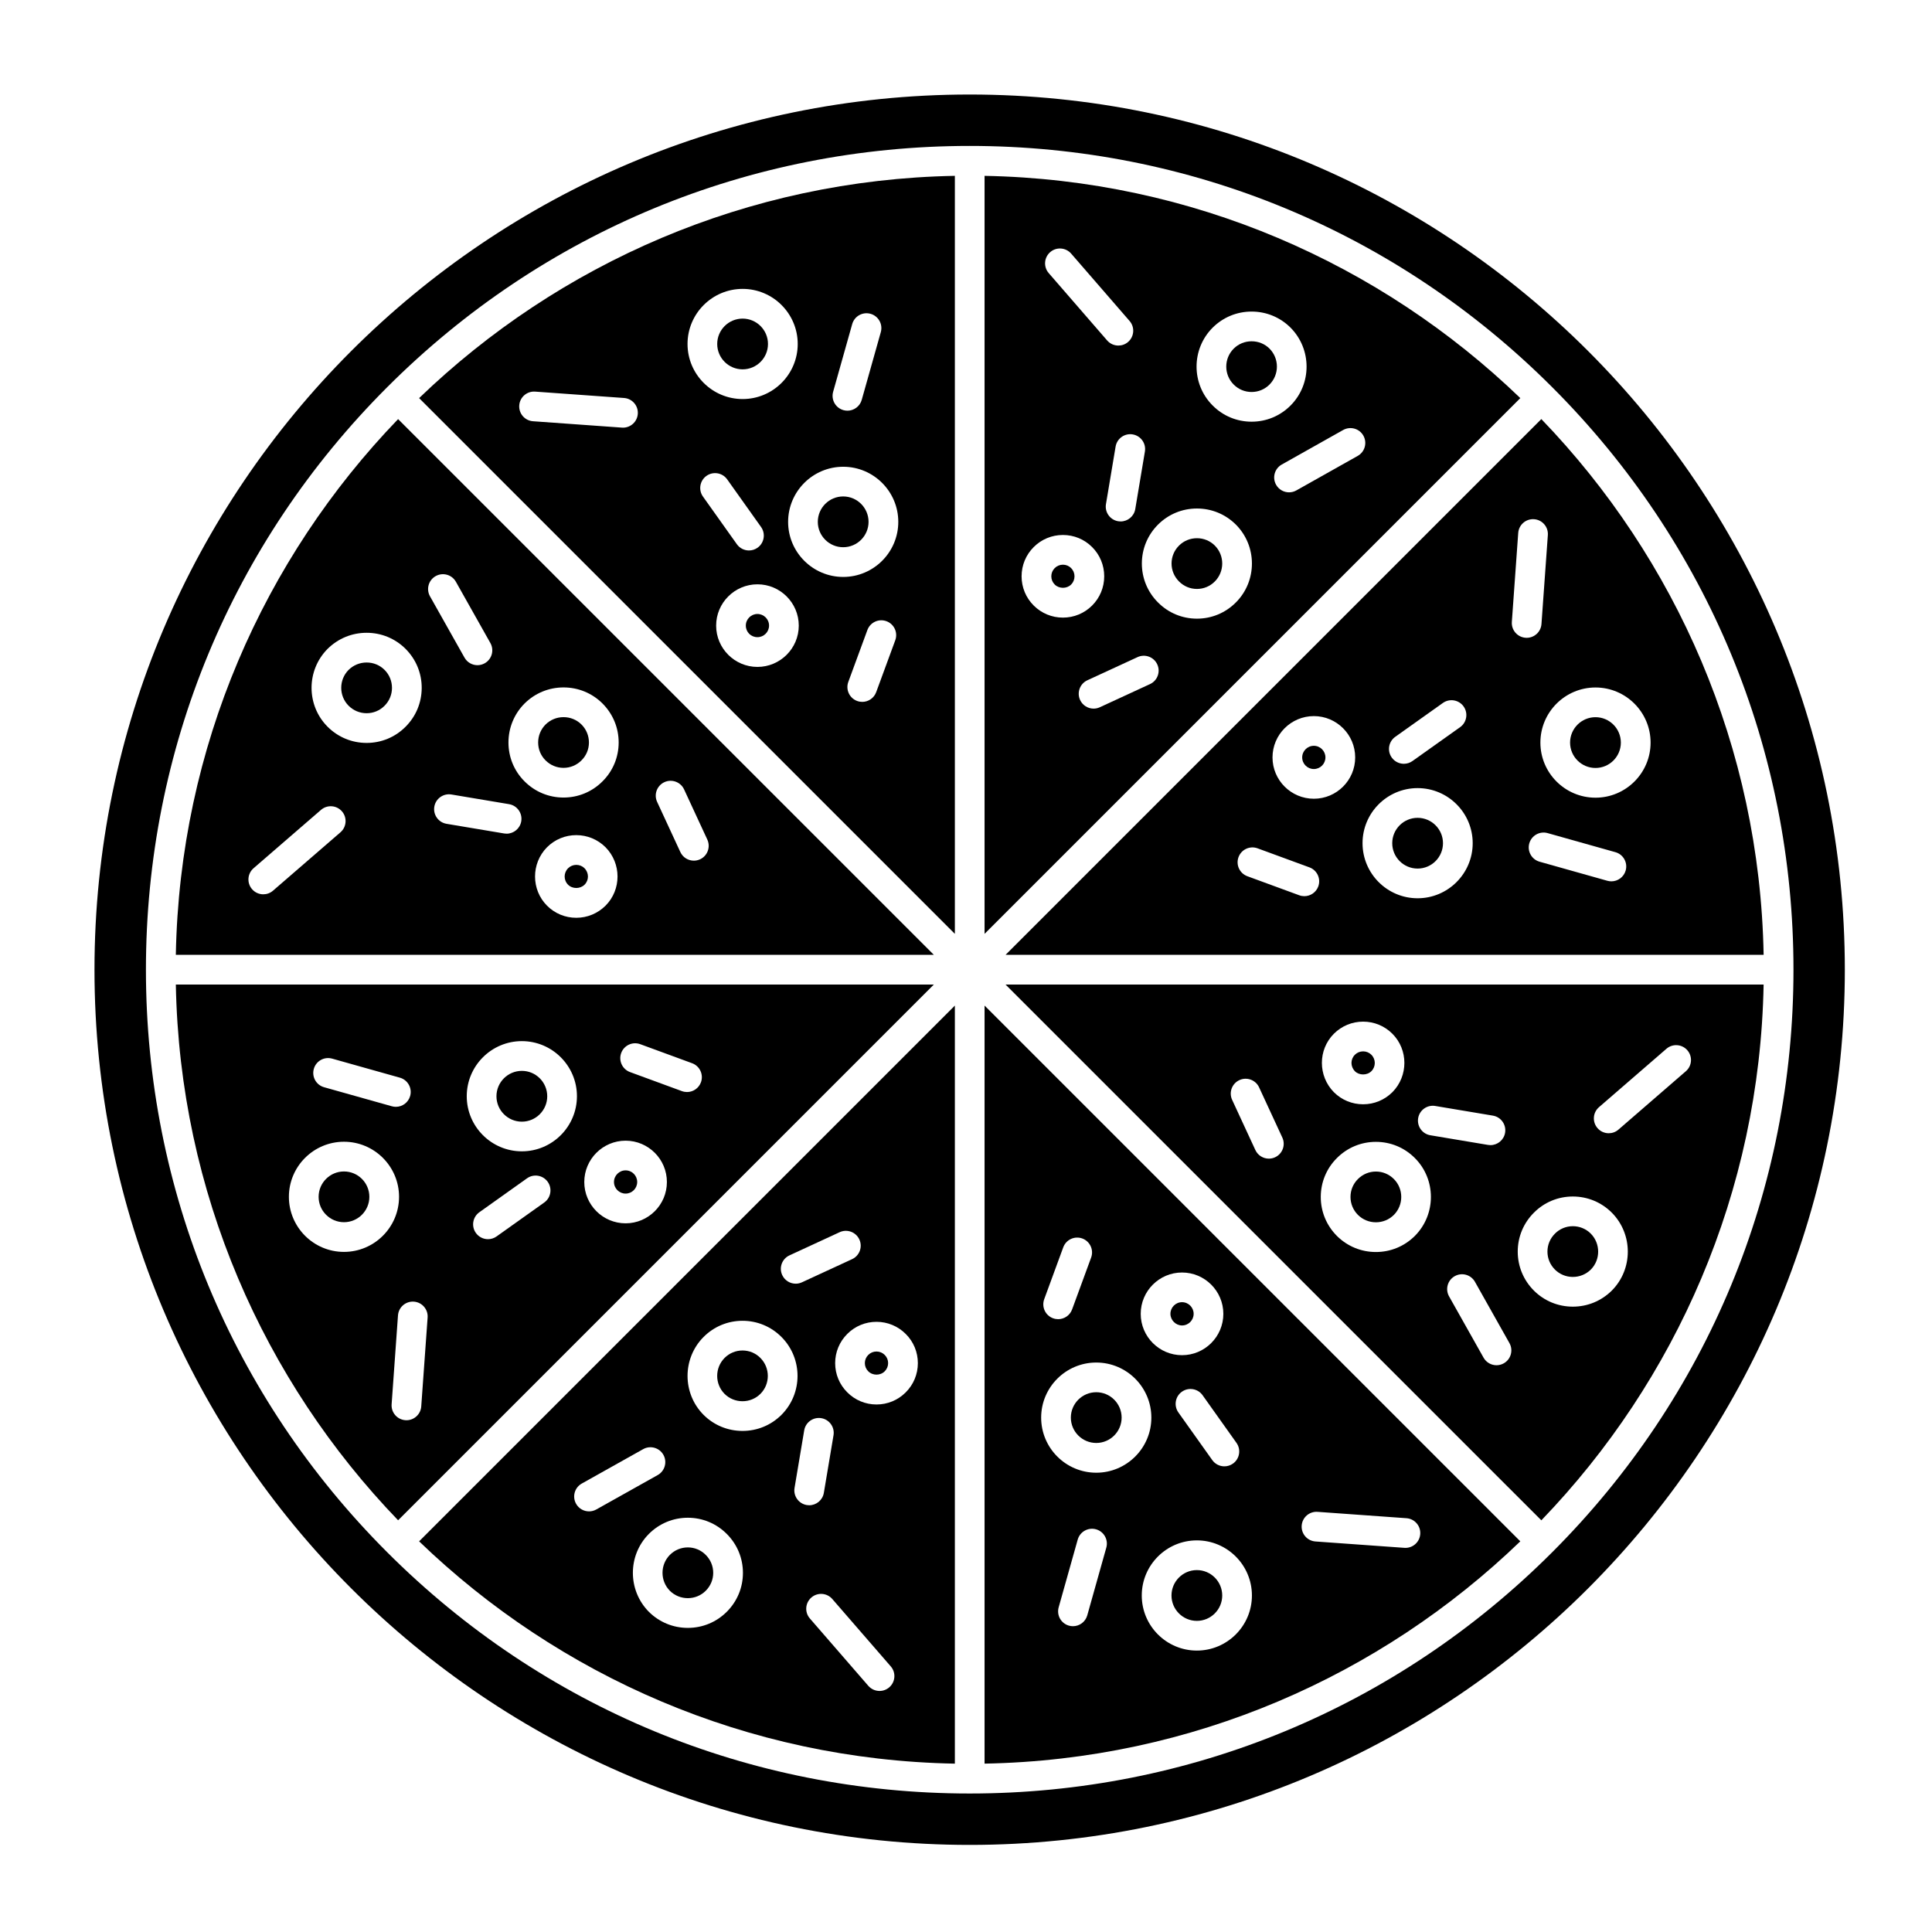 <?xml version="1.0" encoding="UTF-8"?>
<!-- Uploaded to: ICON Repo, www.svgrepo.com, Generator: ICON Repo Mixer Tools -->
<svg fill="#000000" width="800px" height="800px" version="1.1" viewBox="144 144 512 512" xmlns="http://www.w3.org/2000/svg">
 <g>
  <path d="m475.69 247.88c1.793 0 3.477-0.699 4.742-1.969 2.617-2.625 2.617-6.898 0-9.527-1.25-1.246-2.941-1.941-4.742-1.941s-3.492 0.695-4.754 1.957c-2.617 2.621-2.617 6.887 0.004 9.508 1.27 1.273 2.953 1.973 4.75 1.973z"/>
  <path d="m425.69 293.65c-0.824 0-1.598 0.32-2.176 0.898-0.586 0.582-0.906 1.355-0.906 2.18 0 0.824 0.32 1.598 0.902 2.176 1.168 1.16 3.191 1.16 4.348 0.008 0.582-0.578 0.898-1.355 0.898-2.18 0-0.828-0.32-1.602-0.898-2.184-0.578-0.578-1.348-0.898-2.168-0.898z"/>
  <path d="m461.2 286.63c-1.797 0-3.484 0.695-4.75 1.957-1.273 1.273-1.977 2.961-1.977 4.75 0 1.789 0.703 3.477 1.98 4.754 1.277 1.285 2.957 1.984 4.746 1.984 1.789 0 3.473-0.699 4.734-1.973 2.625-2.629 2.625-6.898 0.008-9.523-1.258-1.254-2.945-1.949-4.742-1.949z"/>
  <path d="m560.82 482.4c1.801 0 3.5-0.699 4.773-1.961 2.586-2.606 2.586-6.887-0.023-9.52-1.262-1.262-2.953-1.965-4.75-1.965-1.793 0-3.477 0.699-4.742 1.969-1.285 1.285-1.988 2.973-1.988 4.766 0 1.793 0.703 3.481 1.98 4.758 1.262 1.258 2.949 1.953 4.75 1.953z"/>
  <path d="m367.45 289.02c3.707 0 6.727-3.016 6.727-6.723 0-3.711-3.016-6.734-6.727-6.734-3.707 0-6.723 3.019-6.723 6.734 0 3.707 3.016 6.723 6.723 6.723z"/>
  <path d="m404.92 611.38c55.055-1.016 105-23.273 141.98-58.91l-141.98-141.98zm32.262-57.238-5.047 17.949c-0.488 1.738-2.07 2.871-3.789 2.871-0.352 0-0.711-0.047-1.066-0.148-2.094-0.59-3.312-2.762-2.723-4.856l5.047-17.949c0.59-2.094 2.762-3.309 4.856-2.727 2.094 0.594 3.312 2.766 2.723 4.859zm55.984-9.488 23.566 1.688c2.168 0.156 3.801 2.039 3.644 4.207-0.148 2.074-1.875 3.656-3.922 3.656-0.094 0-0.188-0.004-0.285-0.012l-23.566-1.688c-2.168-0.156-3.801-2.039-3.644-4.207s2.035-3.801 4.207-3.644zm-31.988 36.766c-8.047 0-14.598-6.547-14.598-14.598 0-8.055 6.547-14.605 14.598-14.605 8.047 0 14.594 6.551 14.594 14.605 0 8.051-6.547 14.598-14.594 14.598zm9.574-49.555c-0.691 0.492-1.488 0.73-2.277 0.73-1.23 0-2.441-0.574-3.211-1.656l-8.98-12.625c-1.258-1.773-0.844-4.231 0.926-5.488 1.773-1.262 4.231-0.844 5.488 0.926l8.98 12.625c1.258 1.773 0.844 4.231-0.926 5.488zm-13.504-50.637c6.039 0 10.949 4.918 10.949 10.957 0 6.039-4.914 10.953-10.949 10.953s-10.945-4.914-10.945-10.953c-0.004-6.043 4.906-10.957 10.945-10.957zm-36.523 7.074 5.047-13.75c0.75-2.039 3.012-3.086 5.051-2.34 2.039 0.75 3.086 3.012 2.34 5.051l-5.047 13.75c-0.586 1.594-2.094 2.582-3.695 2.582-0.449 0-0.91-0.078-1.355-0.242-2.039-0.746-3.086-3.008-2.34-5.051zm13.797 16.785c8.047 0 14.598 6.547 14.598 14.598 0 8.047-6.547 14.598-14.598 14.598-8.055 0-14.605-6.547-14.605-14.598 0-8.055 6.551-14.598 14.605-14.598z"/>
  <path d="m434.52 526.4c3.707 0 6.723-3.016 6.723-6.723s-3.016-6.723-6.723-6.723c-3.711 0-6.734 3.016-6.734 6.723s3.023 6.723 6.734 6.723z"/>
  <path d="m344.73 306.71c-1.699 0-3.078 1.379-3.078 3.074 0 1.723 1.352 3.074 3.078 3.074 1.699 0 3.078-1.379 3.078-3.074 0-1.695-1.383-3.074-3.078-3.074z"/>
  <path d="m457.25 495.26c1.699 0 3.078-1.383 3.078-3.082 0-1.703-1.379-3.086-3.078-3.086-1.695 0-3.074 1.383-3.074 3.086 0 1.668 1.406 3.082 3.074 3.082z"/>
  <path d="m404.92 190.6v200.88l141.98-141.98c-36.98-35.629-86.93-57.887-141.98-58.898zm60.449 40.227c2.762-2.746 6.422-4.258 10.316-4.258 3.898 0 7.559 1.508 10.312 4.25 5.676 5.707 5.676 14.965 0.012 20.648-2.75 2.762-6.418 4.285-10.32 4.285s-7.57-1.523-10.32-4.289c-5.688-5.676-5.691-14.941 0-20.637zm-17.957 32.828-2.555 15.25c-0.32 1.922-1.988 3.285-3.879 3.285-0.215 0-0.434-0.02-0.656-0.055-2.144-0.359-3.59-2.387-3.231-4.531l2.555-15.25c0.359-2.144 2.387-3.594 4.531-3.231 2.144 0.359 3.594 2.391 3.234 4.531zm-25.098-52.84c1.641-1.426 4.125-1.246 5.555 0.395l15.484 17.855c1.426 1.641 1.246 4.129-0.395 5.551-0.746 0.645-1.664 0.961-2.578 0.961-1.102 0-2.195-0.461-2.977-1.355l-15.488-17.855c-1.422-1.641-1.242-4.125 0.398-5.551zm-4.363 93.664c-2.074-2.062-3.219-4.816-3.219-7.75 0-2.934 1.145-5.691 3.219-7.758 2.062-2.059 4.812-3.195 7.734-3.195 2.926 0 5.672 1.137 7.734 3.199 2.066 2.066 3.207 4.816 3.207 7.75 0 2.93-1.137 5.684-3.207 7.75-2.062 2.062-4.809 3.199-7.734 3.199-2.918 0-5.668-1.137-7.734-3.195zm30.812 20.812-13.301 6.137c-0.535 0.246-1.094 0.363-1.648 0.363-1.488 0-2.91-0.848-3.578-2.289-0.91-1.973-0.047-4.312 1.926-5.223l13.301-6.137c1.973-0.91 4.312-0.051 5.223 1.926 0.914 1.973 0.055 4.309-1.922 5.223zm22.754-21.633c-2.75 2.766-6.414 4.293-10.316 4.293-3.902 0-7.566-1.527-10.32-4.297-2.754-2.75-4.277-6.418-4.277-10.312s1.523-7.562 4.289-10.324c2.754-2.746 6.414-4.258 10.309-4.258s7.555 1.512 10.309 4.254c5.684 5.695 5.684 14.953 0.008 20.645zm32.293-38.84-16.273 9.152c-0.609 0.344-1.273 0.504-1.926 0.504-1.375 0-2.711-0.723-3.434-2.008-1.066-1.895-0.395-4.293 1.5-5.359l16.273-9.152c1.898-1.066 4.297-0.395 5.359 1.5 1.066 1.898 0.395 4.297-1.5 5.363z"/>
  <path d="m461.18 560.09c-3.707 0-6.723 3.019-6.723 6.734 0 3.707 3.016 6.723 6.723 6.723s6.723-3.016 6.723-6.723c0-3.715-3.016-6.734-6.723-6.734z"/>
  <path d="m340.8 241.88c3.707 0 6.723-3.016 6.723-6.723s-3.016-6.723-6.723-6.723c-3.711 0-6.731 3.016-6.731 6.723s3.019 6.723 6.731 6.723z"/>
  <path d="m397.05 611.38v-200.89l-141.98 141.98c36.98 35.641 86.93 57.898 141.98 58.914zm-60.453-40.234c-2.754 2.746-6.414 4.262-10.312 4.262-3.894 0-7.559-1.512-10.32-4.254-5.656-5.703-5.656-14.953-0.02-20.637 2.769-2.777 6.438-4.301 10.34-4.301s7.57 1.527 10.324 4.297c2.754 2.75 4.277 6.418 4.277 10.312 0.004 3.891-1.523 7.562-4.289 10.32zm17.965-32.828 2.562-15.258c0.359-2.144 2.387-3.59 4.535-3.231 2.144 0.359 3.59 2.391 3.231 4.535l-2.562 15.258c-0.324 1.922-1.988 3.285-3.879 3.285-0.215 0-0.438-0.02-0.656-0.055-2.144-0.363-3.59-2.391-3.231-4.535zm25.105 52.836c-0.746 0.645-1.664 0.965-2.578 0.965-1.102 0-2.195-0.461-2.977-1.355l-15.488-17.852c-1.426-1.641-1.25-4.125 0.395-5.551 1.641-1.426 4.129-1.25 5.551 0.395l15.488 17.852c1.426 1.633 1.25 4.121-0.391 5.547zm4.356-93.652c2.074 2.059 3.219 4.816 3.219 7.742 0 2.93-1.145 5.688-3.227 7.758-2.059 2.059-4.809 3.199-7.731 3.199s-5.672-1.141-7.738-3.211c-2.07-2.059-3.219-4.816-3.219-7.746 0-2.93 1.145-5.684 3.227-7.754 2.059-2.059 4.809-3.195 7.731-3.195 2.926 0.004 5.672 1.141 7.738 3.207zm-30.805-20.816 13.293-6.141c1.973-0.914 4.312-0.051 5.223 1.922 0.914 1.973 0.051 4.312-1.922 5.223l-13.293 6.137c-0.535 0.246-1.094 0.363-1.648 0.363-1.488 0-2.91-0.848-3.574-2.285-0.914-1.969-0.055-4.309 1.922-5.219zm-22.77 21.629c2.762-2.769 6.43-4.293 10.328-4.293 3.902 0 7.566 1.523 10.32 4.289 5.68 5.695 5.68 14.957-0.008 20.645-2.758 2.746-6.418 4.254-10.312 4.254-3.894 0-7.555-1.508-10.312-4.246-5.672-5.695-5.672-14.953-0.016-20.648zm-32.273 38.844 16.273-9.121c1.895-1.062 4.297-0.387 5.359 1.508 1.062 1.895 0.387 4.297-1.508 5.359l-16.273 9.121c-0.609 0.34-1.27 0.504-1.922 0.504-1.379 0-2.715-0.723-3.438-2.012-1.066-1.898-0.391-4.297 1.508-5.359z"/>
  <path d="m235.16 454.45c-3.707 0-6.723 3.016-6.723 6.723s3.016 6.723 6.723 6.723 6.723-3.016 6.723-6.723c0-3.711-3.016-6.723-6.723-6.723z"/>
  <path d="m293.34 334.05c-1.801 0-3.492 0.695-4.769 1.961-1.254 1.262-1.957 2.957-1.957 4.762 0 1.797 0.695 3.477 1.961 4.734 1.281 1.281 2.973 1.984 4.762 1.984 1.793 0 3.481-0.703 4.754-1.977 1.281-1.266 1.98-2.938 1.984-4.727 0.004-1.809-0.699-3.512-1.984-4.793-1.258-1.246-2.949-1.945-4.75-1.945z"/>
  <path d="m296.72 373.2c-0.824 0-1.594 0.32-2.176 0.898-1.203 1.223-1.211 3.148 0.004 4.367 1.148 1.148 3.195 1.152 4.371-0.016 1.199-1.203 1.191-3.129-0.031-4.371-0.559-0.559-1.34-0.879-2.168-0.879z"/>
  <path d="m241.16 319.57c-1.805 0-3.504 0.699-4.785 1.965-2.594 2.613-2.598 6.887 0.016 9.5 1.273 1.27 2.969 1.977 4.766 1.977 1.793 0 3.481-0.699 4.742-1.969 1.277-1.27 1.977-2.949 1.98-4.742 0.004-1.805-0.699-3.504-1.973-4.777-1.258-1.258-2.945-1.953-4.746-1.953z"/>
  <path d="m282.3 427.79c-3.711 0-6.734 3.016-6.734 6.731 0 3.711 3.019 6.731 6.734 6.731 3.707 0 6.723-3.019 6.723-6.731s-3.016-6.731-6.723-6.731z"/>
  <path d="m249.5 255.07c-35.633 36.98-57.887 86.926-58.902 141.97h200.88zm-15.277 109.5-17.875 15.469c-0.742 0.645-1.66 0.961-2.574 0.961-1.102 0-2.199-0.461-2.977-1.359-1.422-1.645-1.242-4.129 0.402-5.551l17.875-15.469c1.645-1.422 4.129-1.242 5.551 0.402 1.418 1.637 1.238 4.125-0.402 5.547zm17.242-27.961c-2.738 2.75-6.402 4.273-10.309 4.273-3.898 0-7.57-1.52-10.332-4.281-5.672-5.68-5.676-14.934-0.012-20.641 2.789-2.762 6.453-4.266 10.348-4.266 3.898 0 7.559 1.508 10.312 4.25 2.769 2.769 4.293 6.449 4.285 10.363-0.012 3.898-1.535 7.559-4.293 10.301zm7.992-39.934c1.895-1.066 4.293-0.395 5.359 1.5l9.141 16.238c1.066 1.895 0.395 4.293-1.5 5.359-0.609 0.344-1.273 0.508-1.926 0.508-1.375 0-2.711-0.723-3.434-2.008l-9.141-16.238c-1.066-1.895-0.398-4.293 1.5-5.359zm22.68 64.973c-0.324 1.922-1.988 3.285-3.879 3.285-0.215 0-0.438-0.02-0.656-0.055l-15.27-2.562c-2.144-0.359-3.59-2.391-3.231-4.535 0.359-2.144 2.391-3.586 4.535-3.231l15.27 2.562c2.144 0.363 3.59 2.394 3.231 4.535zm22.34 22.363c-2.09 2.074-4.84 3.211-7.762 3.211-2.926 0-5.676-1.137-7.742-3.203-4.231-4.25-4.238-11.188-0.023-15.473 2.086-2.09 4.836-3.227 7.766-3.227 2.922 0 5.672 1.137 7.75 3.199 4.25 4.309 4.242 11.246 0.012 15.492zm-0.832-32.918c-2.746 2.746-6.41 4.266-10.305 4.266s-7.562-1.52-10.32-4.281c-2.754-2.738-4.273-6.398-4.273-10.309 0-3.898 1.516-7.57 4.269-10.336 2.781-2.754 6.441-4.258 10.328-4.258 3.891 0 7.551 1.504 10.309 4.238 2.789 2.789 4.312 6.477 4.301 10.395-0.016 3.898-1.543 7.551-4.309 10.285zm25.883 20.629c-0.535 0.246-1.098 0.363-1.652 0.363-1.484 0-2.91-0.844-3.574-2.281l-6.156-13.293c-0.914-1.973-0.055-4.312 1.918-5.227 1.973-0.914 4.312-0.055 5.227 1.918l6.156 13.293c0.91 1.973 0.055 4.312-1.918 5.227z"/>
  <path d="m340.77 515.34c1.797 0 3.484-0.695 4.75-1.953 2.617-2.617 2.613-6.887-0.008-9.52-1.266-1.273-2.949-1.973-4.742-1.973-1.793 0-3.481 0.699-4.75 1.973-2.609 2.629-2.609 6.906 0.004 9.531 1.254 1.246 2.945 1.941 4.746 1.941z"/>
  <path d="m309.79 454.16c-1.699 0-3.078 1.383-3.078 3.082 0 1.695 1.379 3.074 3.078 3.074 1.695 0 3.074-1.379 3.074-3.074 0-1.699-1.379-3.082-3.074-3.082z"/>
  <path d="m378.45 507.42c0.594-0.59 0.914-1.359 0.914-2.18 0-0.82-0.32-1.59-0.906-2.172-0.586-0.586-1.359-0.906-2.18-0.906s-1.59 0.32-2.172 0.898c-0.59 0.586-0.914 1.359-0.914 2.176 0 0.82 0.32 1.594 0.906 2.172 1.184 1.184 3.191 1.176 4.352 0.012z"/>
  <path d="m190.6 404.91c1.016 55.051 23.27 105 58.902 141.98l141.98-141.98zm36.562 22.363c0.586-2.094 2.754-3.316 4.856-2.727l17.953 5.047c2.094 0.59 3.312 2.762 2.723 4.856-0.488 1.738-2.066 2.871-3.789 2.871-0.352 0-0.711-0.047-1.066-0.148l-17.953-5.047c-2.094-0.586-3.312-2.758-2.723-4.852zm7.992 48.492c-8.047 0-14.594-6.547-14.594-14.598 0-8.047 6.547-14.594 14.594-14.594s14.598 6.547 14.598 14.594c-0.004 8.051-6.551 14.598-14.598 14.598zm20.48 40.957c-0.148 2.074-1.875 3.656-3.922 3.656-0.094 0-0.188-0.004-0.285-0.012-2.168-0.156-3.801-2.039-3.644-4.207l1.688-23.566c0.156-2.168 2.035-3.793 4.207-3.644 2.168 0.156 3.801 2.039 3.644 4.207zm32.59-54.039-12.625 8.984c-0.691 0.492-1.488 0.73-2.277 0.73-1.23 0-2.441-0.574-3.211-1.656-1.262-1.77-0.848-4.227 0.926-5.488l12.625-8.984c1.77-1.262 4.227-0.848 5.488 0.926 1.258 1.773 0.844 4.231-0.926 5.488zm-5.926-13.57c-8.055 0-14.605-6.551-14.605-14.602s6.551-14.602 14.605-14.602c8.047 0 14.598 6.551 14.598 14.602-0.004 8.051-6.551 14.602-14.598 14.602zm27.492 19.078c-6.039 0-10.949-4.91-10.949-10.945 0-6.039 4.914-10.953 10.949-10.953 6.035 0 10.945 4.914 10.945 10.953 0.004 6.031-4.91 10.945-10.945 10.945zm16.273-34.793c-0.449 0-0.91-0.078-1.355-0.242l-13.746-5.047c-2.039-0.75-3.086-3.012-2.34-5.051 0.75-2.039 3.008-3.09 5.051-2.34l13.746 5.047c2.039 0.75 3.086 3.012 2.34 5.051-0.586 1.594-2.09 2.582-3.695 2.582z"/>
  <path d="m326.28 554.08c-1.793 0-3.484 0.703-4.758 1.98-2.598 2.621-2.598 6.894 0.008 9.523 1.254 1.246 2.949 1.945 4.75 1.945 1.797 0 3.484-0.695 4.75-1.961 1.277-1.273 1.98-2.961 1.98-4.75 0-1.789-0.703-3.477-1.98-4.75-1.273-1.289-2.957-1.988-4.75-1.988z"/>
  <path d="m397.05 391.48v-200.88c-55.051 1.016-105 23.27-141.98 58.902zm-65.828-121.37c1.77-1.258 4.231-0.844 5.488 0.926l8.98 12.625c1.258 1.77 0.844 4.227-0.926 5.488-0.691 0.492-1.488 0.73-2.277 0.73-1.23 0-2.441-0.574-3.211-1.656l-8.98-12.625c-1.262-1.77-0.844-4.227 0.926-5.488zm13.512 50.629c-6.039 0-10.949-4.91-10.949-10.945 0-6.035 4.914-10.945 10.949-10.945 6.035 0 10.949 4.91 10.949 10.945 0 6.035-4.914 10.945-10.949 10.945zm36.52-7.062-5.055 13.75c-0.586 1.594-2.09 2.578-3.695 2.578-0.449 0-0.91-0.078-1.355-0.242-2.039-0.75-3.086-3.012-2.336-5.051l5.055-13.75c0.75-2.039 3.012-3.086 5.051-2.336 2.039 0.746 3.086 3.008 2.336 5.051zm-16.465-65.844 5.055-17.949c0.59-2.094 2.762-3.312 4.856-2.723s3.312 2.762 2.723 4.856l-5.055 17.949c-0.488 1.734-2.07 2.871-3.785 2.871-0.352 0-0.711-0.047-1.07-0.148-2.094-0.59-3.309-2.762-2.723-4.856zm2.668 19.863c8.051 0 14.598 6.551 14.598 14.605 0 8.047-6.547 14.594-14.598 14.594-8.047 0-14.598-6.547-14.598-14.594 0.004-8.055 6.551-14.605 14.598-14.605zm-26.652-47.137c8.047 0 14.598 6.547 14.598 14.598 0 8.047-6.547 14.594-14.598 14.594s-14.602-6.547-14.602-14.594c0-8.051 6.551-14.598 14.602-14.598zm-54.992 27.223 23.566 1.688c2.168 0.156 3.801 2.039 3.644 4.207-0.148 2.074-1.875 3.656-3.922 3.656-0.094 0-0.188-0.004-0.285-0.012l-23.566-1.688c-2.168-0.156-3.801-2.039-3.644-4.207 0.152-2.168 2.035-3.797 4.207-3.644z"/>
  <path d="m552.47 546.9c35.633-36.98 57.891-86.934 58.906-141.98h-200.89zm15.281-109.49 17.867-15.473c1.641-1.422 4.129-1.246 5.551 0.398s1.246 4.129-0.398 5.551l-17.867 15.473c-0.742 0.645-1.66 0.961-2.574 0.961-1.102 0-2.199-0.461-2.977-1.359-1.426-1.645-1.246-4.129 0.398-5.551zm-17.246 27.957c2.742-2.758 6.41-4.281 10.312-4.281 3.898 0 7.566 1.52 10.328 4.281 5.652 5.699 5.652 14.953 0.012 20.641-2.785 2.762-6.449 4.269-10.34 4.269-3.894 0-7.559-1.508-10.309-4.25-2.769-2.766-4.293-6.434-4.293-10.332-0.004-3.894 1.523-7.566 4.289-10.328zm-7.988 39.926c-0.609 0.344-1.273 0.508-1.926 0.508-1.375 0-2.711-0.723-3.434-2.008l-9.137-16.238c-1.066-1.895-0.395-4.293 1.5-5.359s4.293-0.395 5.359 1.5l9.137 16.238c1.066 1.895 0.395 4.297-1.5 5.359zm-22.691-64.969c0.359-2.144 2.391-3.59 4.531-3.231l15.277 2.559c2.144 0.359 3.59 2.391 3.231 4.531-0.32 1.922-1.988 3.285-3.879 3.285-0.215 0-0.434-0.02-0.656-0.055l-15.277-2.559c-2.137-0.355-3.586-2.387-3.227-4.531zm-22.328-22.375c2.07-2.066 4.82-3.203 7.746-3.203 2.926 0 5.676 1.137 7.742 3.195 4.246 4.25 4.254 11.195 0.023 15.488-2.094 2.082-4.84 3.215-7.766 3.215-2.926 0-5.676-1.133-7.738-3.191-4.258-4.312-4.25-11.258-0.008-15.504zm0.816 32.93c2.754-2.758 6.422-4.277 10.316-4.277 3.898 0 7.566 1.523 10.324 4.293 5.664 5.664 5.672 14.918 0.008 20.629-2.781 2.766-6.441 4.273-10.336 4.273-3.891 0-7.555-1.508-10.316-4.25-2.777-2.781-4.301-6.461-4.293-10.375 0.016-3.902 1.535-7.559 4.297-10.293zm-25.867-20.637c1.973-0.914 4.312-0.055 5.227 1.918l6.156 13.301c0.914 1.973 0.055 4.312-1.918 5.227-0.535 0.246-1.098 0.363-1.652 0.363-1.484 0-2.906-0.844-3.574-2.281l-6.156-13.301c-0.914-1.973-0.055-4.312 1.918-5.227z"/>
  <path d="m508.63 467.92c1.797 0 3.488-0.699 4.766-1.965 2.598-2.617 2.602-6.891-0.008-9.5-1.277-1.281-2.965-1.984-4.754-1.984-1.793 0-3.484 0.703-4.766 1.984-1.273 1.262-1.969 2.938-1.973 4.727-0.004 1.805 0.699 3.504 1.977 4.781 1.266 1.258 2.961 1.957 4.758 1.957z"/>
  <path d="m400.98 169.05c-127.89 0-231.94 104.04-231.94 231.93s104.05 231.94 231.94 231.94c127.88 0 231.92-104.05 231.92-231.94-0.004-127.89-104.04-231.93-231.92-231.93zm154.37 386.31c-41.234 41.23-96.055 63.938-154.37 63.938s-113.14-22.707-154.37-63.938c-41.23-41.23-63.938-96.059-63.938-154.38 0-58.316 22.707-113.14 63.938-154.37 41.227-41.23 96.047-63.938 154.37-63.938 58.312 0 113.14 22.707 154.37 63.938s63.941 96.051 63.941 154.37c0 58.32-22.711 113.15-63.941 154.38z"/>
  <path d="m611.38 397.04c-1.016-55.051-23.273-105-58.91-141.98l-141.98 141.98zm-36.559-22.348c-0.488 1.734-2.07 2.871-3.789 2.871-0.352 0-0.711-0.047-1.066-0.148l-17.965-5.055c-2.094-0.59-3.312-2.762-2.723-4.856 0.59-2.094 2.762-3.309 4.856-2.723l17.965 5.055c2.094 0.586 3.312 2.762 2.723 4.856zm-7.996-48.5c8.047 0 14.598 6.551 14.598 14.605 0 8.047-6.547 14.598-14.598 14.598-8.055 0-14.605-6.547-14.605-14.598 0-8.055 6.551-14.605 14.605-14.605zm-20.48-40.953c0.156-2.168 2.031-3.797 4.207-3.644 2.168 0.156 3.801 2.039 3.644 4.207l-1.691 23.57c-0.148 2.074-1.875 3.656-3.922 3.656-0.094 0-0.188-0.004-0.285-0.012-2.168-0.156-3.801-2.039-3.644-4.207zm-32.59 54.027 12.629-8.977c1.77-1.258 4.231-0.844 5.488 0.93 1.258 1.77 0.844 4.231-0.926 5.488l-12.629 8.977c-0.691 0.492-1.488 0.727-2.277 0.727-1.23 0-2.445-0.574-3.211-1.656-1.262-1.77-0.848-4.227 0.926-5.488zm5.926 13.59c8.051 0 14.598 6.547 14.598 14.594s-6.551 14.598-14.598 14.598-14.594-6.547-14.594-14.598c0-8.047 6.547-14.594 14.594-14.594zm-27.492-19.082c6.035 0 10.949 4.914 10.949 10.953 0 6.035-4.91 10.945-10.949 10.945-6.043 0-10.961-4.91-10.961-10.945 0-6.043 4.918-10.953 10.961-10.953zm-14.922 35.039 13.75 5.047c2.039 0.75 3.086 3.012 2.34 5.051-0.586 1.594-2.094 2.582-3.695 2.582-0.449 0-0.91-0.078-1.355-0.242l-13.75-5.047c-2.039-0.75-3.09-3.012-2.34-5.051 0.75-2.043 3.012-3.09 5.051-2.34z"/>
  <path d="m492.18 347.8c1.699 0 3.074-1.379 3.074-3.074 0-1.699-1.379-3.082-3.074-3.082-1.703 0-3.086 1.383-3.086 3.082 0 1.695 1.383 3.074 3.086 3.074z"/>
  <path d="m519.68 374.18c3.711 0 6.727-3.016 6.727-6.723s-3.016-6.723-6.727-6.723c-3.707 0-6.723 3.016-6.723 6.723s3.016 6.723 6.723 6.723z"/>
  <path d="m566.82 347.52c3.707 0 6.723-3.016 6.723-6.723 0-3.711-3.016-6.734-6.723-6.734-3.711 0-6.734 3.019-6.734 6.734 0 3.707 3.023 6.723 6.734 6.723z"/>
  <path d="m507.43 427.88c1.203-1.219 1.211-3.144-0.008-4.363-0.574-0.574-1.352-0.895-2.18-0.895-0.828 0-1.602 0.32-2.184 0.898-1.211 1.215-1.203 3.141 0.023 4.383 1.113 1.109 3.184 1.133 4.348-0.023z"/>
 </g>
</svg>